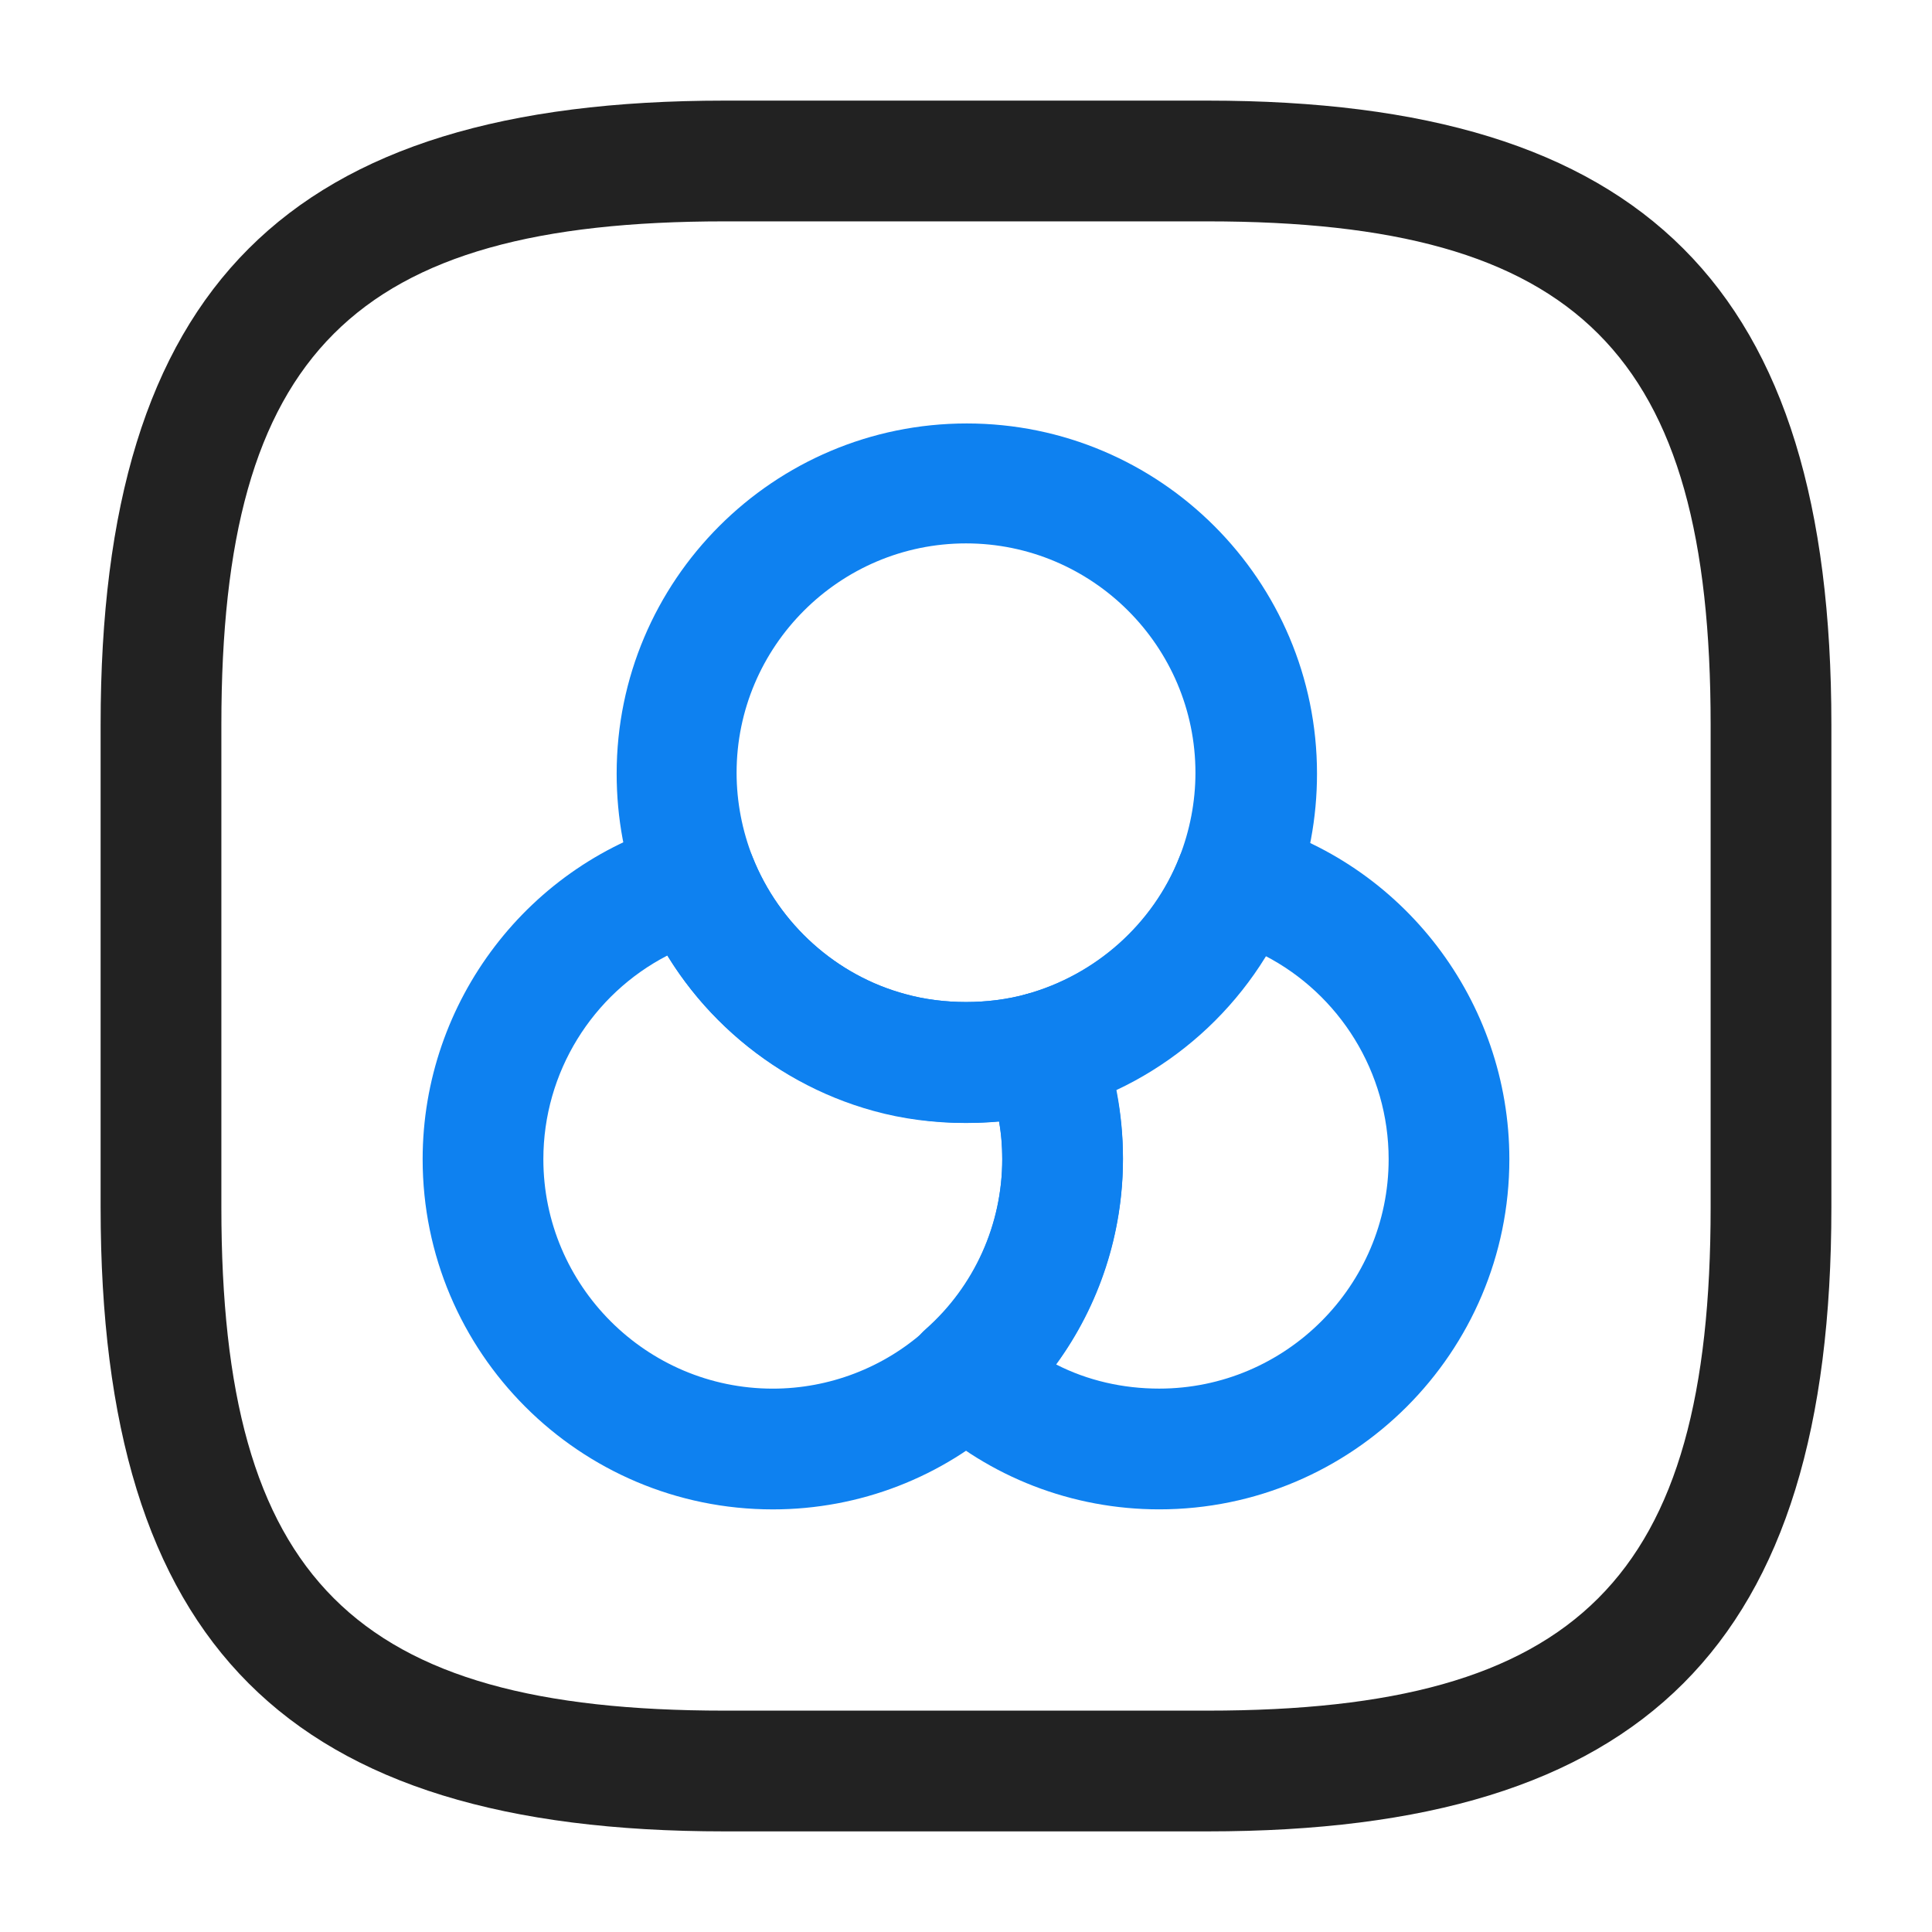 <svg width="50" height="50" viewBox="0 0 50 50" fill="none" xmlns="http://www.w3.org/2000/svg">
<path d="M20 39.063C15 39.063 10.938 35 10.938 30C10.938 25.917 13.688 22.313 17.625 21.25C18.396 21.042 19.187 21.438 19.479 22.188C20.167 23.917 21.646 25.25 23.438 25.729C24.417 26 25.583 26 26.562 25.729C27.333 25.521 28.146 25.917 28.438 26.646C28.854 27.708 29.062 28.833 29.062 29.979C29.062 32.563 27.958 35.021 26.042 36.729C24.396 38.229 22.25 39.063 20 39.063ZM17.271 24.729C15.333 25.729 14.062 27.75 14.062 30C14.062 33.271 16.729 35.938 20 35.938C21.458 35.938 22.875 35.396 23.958 34.417C25.229 33.292 25.938 31.688 25.938 30C25.938 29.667 25.917 29.354 25.854 29.021C24.75 29.125 23.625 29.021 22.604 28.729C20.375 28.125 18.458 26.667 17.271 24.729Z" fill="#0E81F0"/>
<path d="M25 29.063C24.167 29.063 23.355 28.959 22.605 28.75C19.875 28 17.625 25.979 16.584 23.354C16.167 22.292 15.959 21.167 15.959 20.021C15.959 15.021 20.021 10.959 25.021 10.959C30.021 10.959 34.084 15.021 34.084 20.021C34.084 21.167 33.875 22.292 33.459 23.354C32.417 26 30.146 28.021 27.417 28.75C26.646 28.959 25.834 29.063 25 29.063ZM25 14.063C21.73 14.063 19.063 16.729 19.063 20C19.063 20.75 19.209 21.5 19.48 22.188C20.167 23.917 21.646 25.25 23.438 25.729C24.417 26 25.584 26 26.563 25.729C28.375 25.229 29.855 23.917 30.521 22.188C30.792 21.5 30.938 20.75 30.938 20C30.938 16.729 28.271 14.063 25 14.063Z" fill="#0E81F0"/>
<path d="M30 39.062C27.75 39.062 25.604 38.229 23.958 36.729C23.625 36.437 23.438 36 23.438 35.562C23.438 35.125 23.625 34.687 23.958 34.396C25.208 33.292 25.938 31.687 25.938 30C25.938 29.25 25.792 28.5 25.521 27.812C25.354 27.396 25.375 26.937 25.583 26.542C25.771 26.146 26.146 25.854 26.562 25.729C28.354 25.229 29.833 23.917 30.521 22.187C30.813 21.458 31.604 21.042 32.375 21.25C36.312 22.312 39.062 25.917 39.062 30C39.062 35 35 39.062 30 39.062ZM27.333 35.312C28.146 35.729 29.063 35.937 30 35.937C33.271 35.937 35.938 33.271 35.938 30C35.938 27.75 34.667 25.729 32.729 24.729C31.812 26.229 30.458 27.437 28.875 28.187C29 28.771 29.062 29.375 29.062 30C29.062 31.917 28.458 33.771 27.333 35.312Z" fill="#0E81F0"/>
<path d="M31.25 47.396H18.75C7.438 47.396 2.604 42.562 2.604 31.25V18.75C2.604 7.437 7.438 2.604 18.75 2.604H31.25C42.562 2.604 47.396 7.437 47.396 18.75V31.25C47.396 42.562 42.562 47.396 31.25 47.396ZM18.75 5.729C9.146 5.729 5.729 9.146 5.729 18.75V31.25C5.729 40.854 9.146 44.271 18.75 44.271H31.25C40.854 44.271 44.271 40.854 44.271 31.25V18.75C44.271 9.146 40.854 5.729 31.25 5.729H18.75Z" fill="#222222"/>
</svg>
